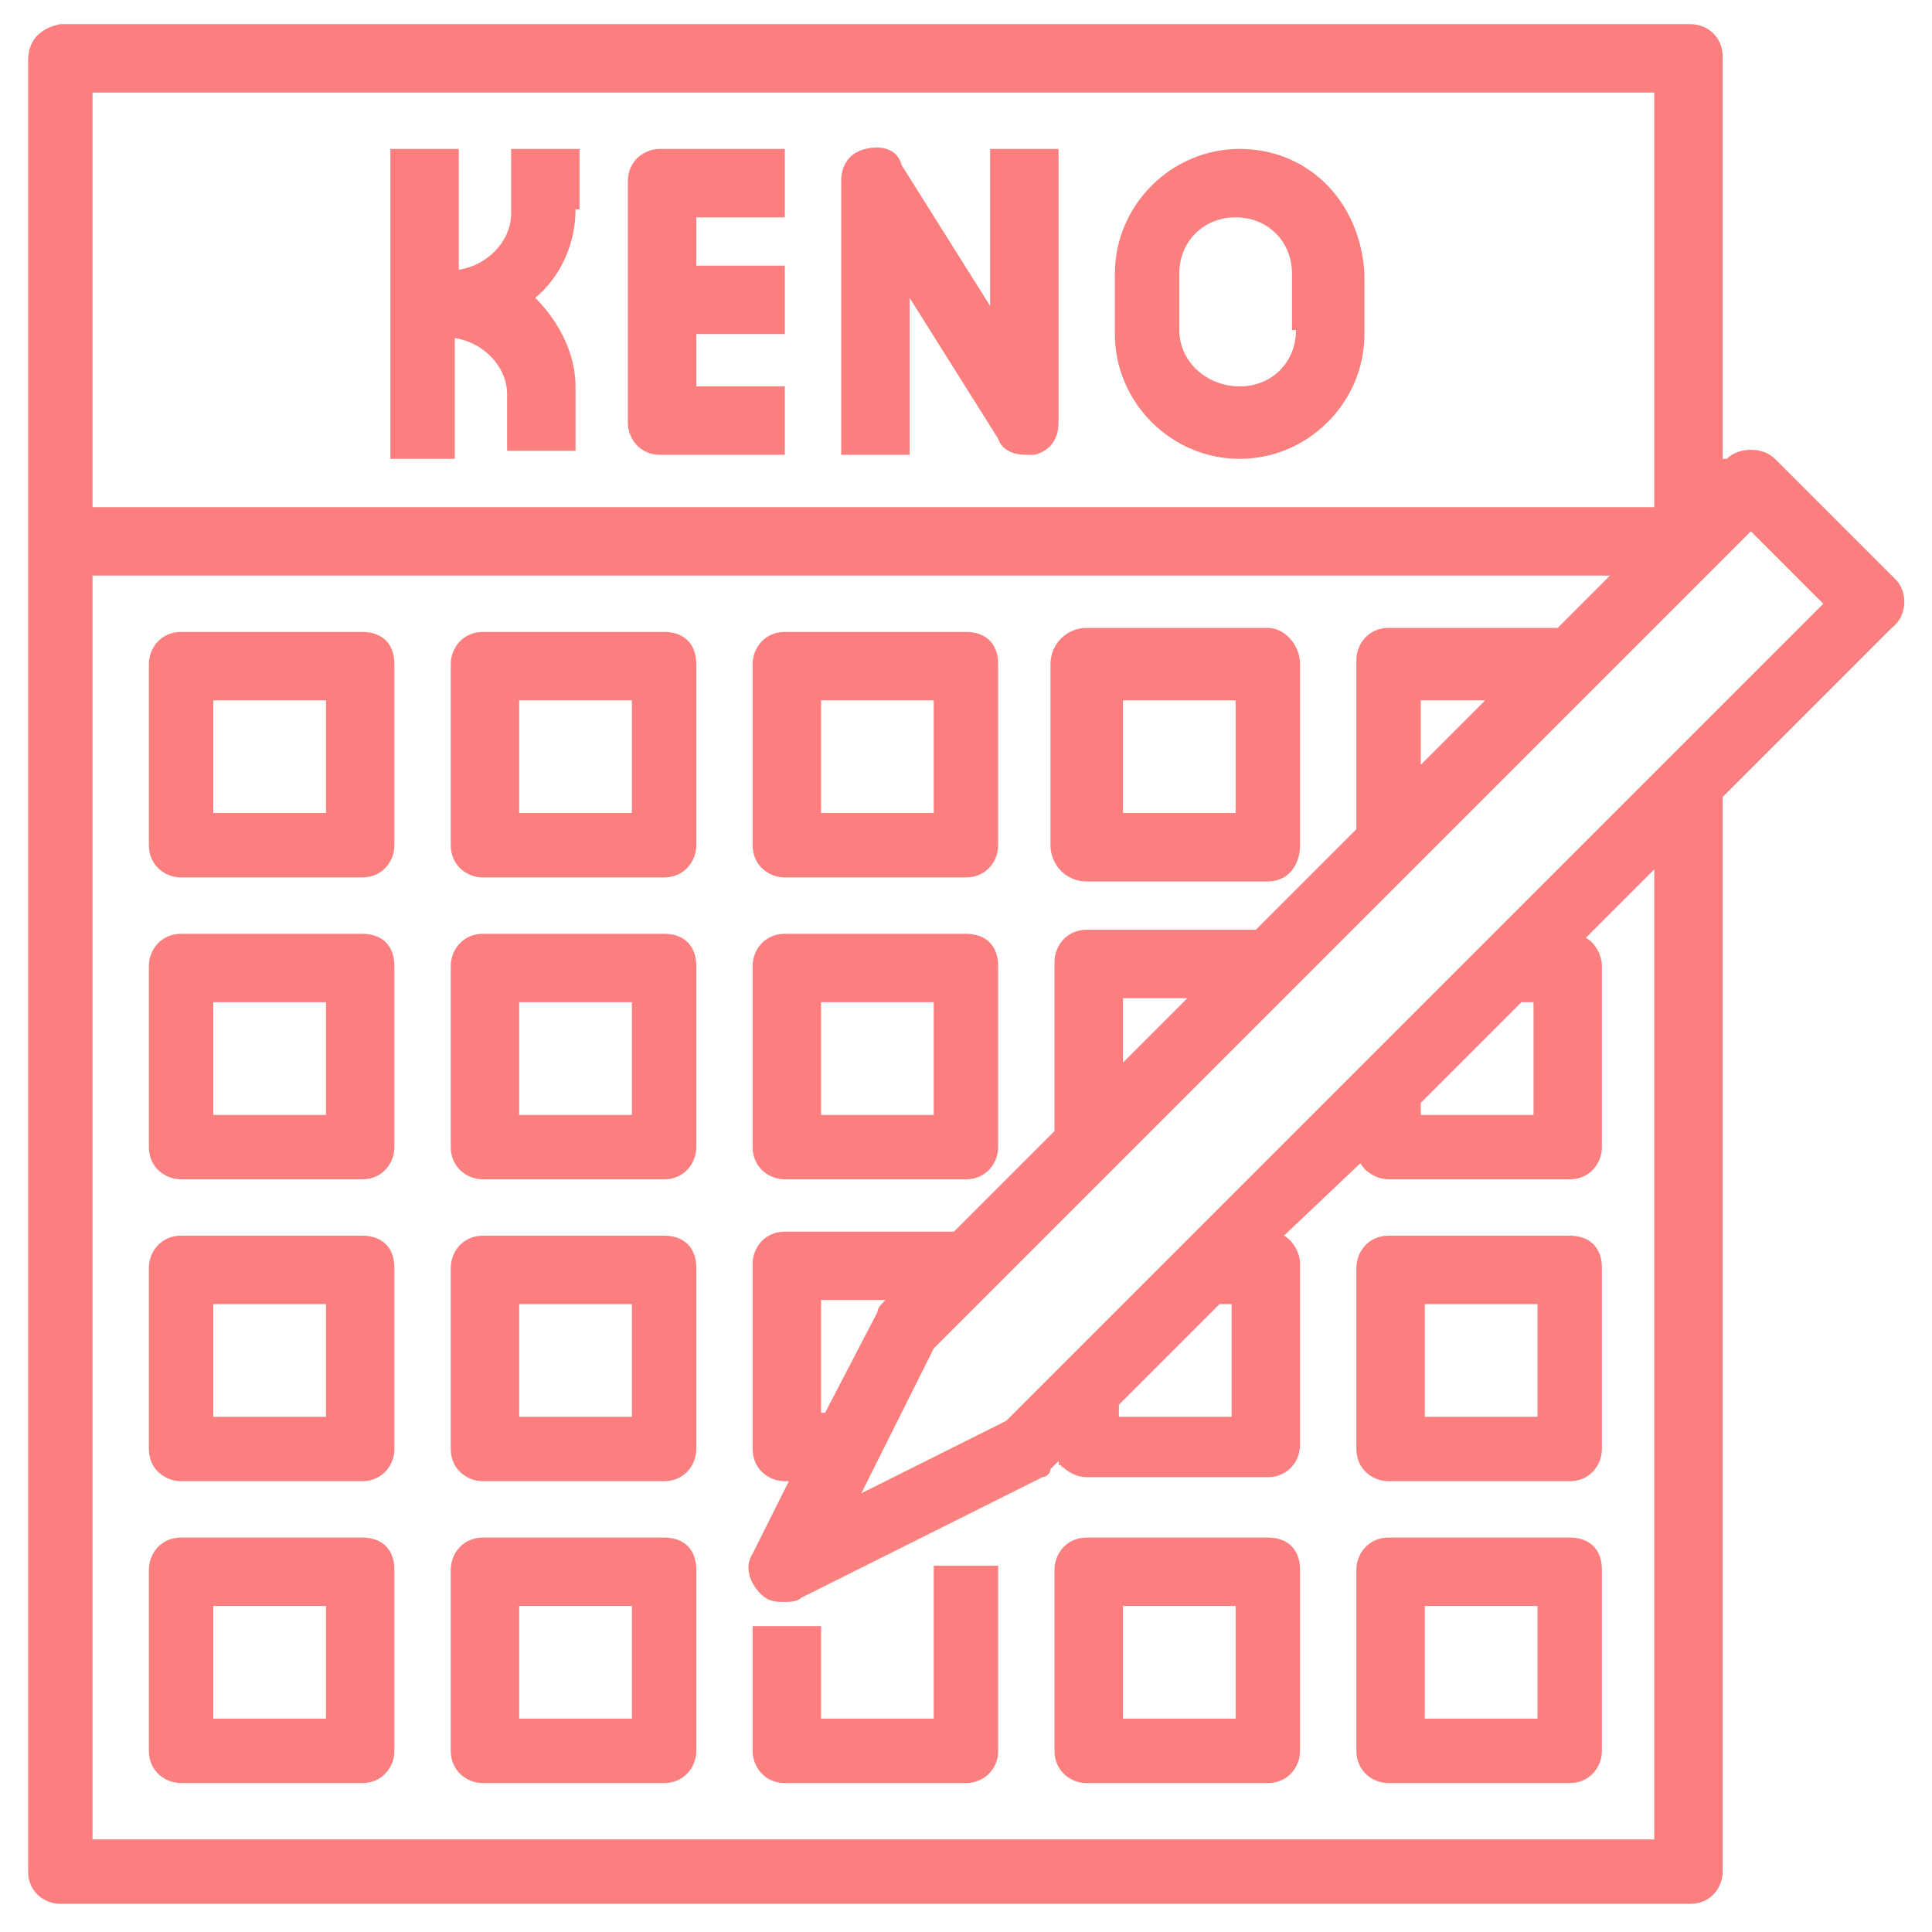<svg width="48" height="48" viewBox="0 0 48 48" fill="none" xmlns="http://www.w3.org/2000/svg">
<path d="M24.799 38.9V43.5C24.799 44 24.399 44.3 23.999 44.3H19.499C18.999 44.3 18.699 43.9 18.699 43.5V40.4H20.399V42.7H23.199V38.9H24.799Z" fill="#FB7F7F"/>
<path d="M8.999 15.7H4.499C3.999 15.7 3.699 16.1 3.699 16.5V21C3.699 21.5 4.099 21.8 4.499 21.8H8.999C9.499 21.8 9.799 21.4 9.799 21V16.5C9.799 16 9.499 15.7 8.999 15.7ZM8.199 20.2H5.299V17.4H8.099V20.2H8.199Z" fill="#FB7F7F"/>
<path d="M16.499 15.7H11.999C11.499 15.7 11.199 16.1 11.199 16.5V21C11.199 21.5 11.599 21.8 11.999 21.8H16.499C16.999 21.8 17.299 21.4 17.299 21V16.5C17.299 16 16.999 15.7 16.499 15.7ZM15.699 20.2H12.899V17.4H15.699V20.2Z" fill="#FB7F7F"/>
<path d="M23.999 15.7H19.499C18.999 15.7 18.699 16.1 18.699 16.5V21C18.699 21.5 19.099 21.8 19.499 21.8H23.999C24.499 21.8 24.799 21.4 24.799 21V16.5C24.799 16 24.499 15.7 23.999 15.7ZM23.199 20.2H20.399V17.4H23.199V20.2Z" fill="#FB7F7F"/>
<path d="M31.499 21.9C31.999 21.9 32.299 21.5 32.299 21V16.5C32.299 16 31.899 15.6 31.499 15.6H26.999C26.499 15.6 26.099 16 26.099 16.5V21C26.099 21.5 26.499 21.9 26.999 21.9H31.499ZM30.699 17.4V20.2H27.899V17.4H30.699ZM31.499 21.7H26.999C26.599 21.7 26.199 21.4 26.199 20.9V16.4V21C26.199 21.4 26.499 21.8 26.999 21.8L31.499 21.7Z" fill="#FB7F7F"/>
<path d="M23.999 23.2H19.499C18.999 23.2 18.699 23.6 18.699 24V28.5C18.699 29 19.099 29.3 19.499 29.3H23.999C24.499 29.3 24.799 28.9 24.799 28.5V24C24.799 23.5 24.499 23.2 23.999 23.2ZM23.199 27.7H20.399V24.9H23.199V27.7Z" fill="#FB7F7F"/>
<path d="M16.499 23.2H11.999C11.499 23.2 11.199 23.6 11.199 24V28.5C11.199 29 11.599 29.3 11.999 29.3H16.499C16.999 29.3 17.299 28.9 17.299 28.5V24C17.299 23.5 16.999 23.2 16.499 23.2ZM15.699 27.7H12.899V24.9H15.699V27.7Z" fill="#FB7F7F"/>
<path d="M8.999 30.7H4.499C3.999 30.7 3.699 31.1 3.699 31.5V36C3.699 36.5 4.099 36.8 4.499 36.8H8.999C9.499 36.8 9.799 36.4 9.799 36V31.5C9.799 31 9.499 30.7 8.999 30.7ZM8.199 35.2H5.299V32.4H8.099V35.2H8.199Z" fill="#FB7F7F"/>
<path d="M16.499 30.7H11.999C11.499 30.7 11.199 31.1 11.199 31.5V36C11.199 36.5 11.599 36.8 11.999 36.8H16.499C16.999 36.8 17.299 36.4 17.299 36V31.5C17.299 31 16.999 30.7 16.499 30.7ZM15.699 35.2H12.899V32.4H15.699V35.2Z" fill="#FB7F7F"/>
<path d="M38.999 30.7H34.499C33.999 30.7 33.699 31.1 33.699 31.5V36C33.699 36.5 34.099 36.8 34.499 36.8H38.999C39.499 36.8 39.799 36.4 39.799 36V31.5C39.799 31 39.499 30.7 38.999 30.7ZM38.199 35.2H35.399V32.4H38.199V35.2Z" fill="#FB7F7F"/>
<path d="M8.999 38.2H4.499C3.999 38.2 3.699 38.6 3.699 39V43.5C3.699 44 4.099 44.3 4.499 44.3H8.999C9.499 44.3 9.799 43.9 9.799 43.5V39C9.799 38.5 9.499 38.2 8.999 38.2ZM8.199 42.7H5.299V39.9H8.099V42.7H8.199Z" fill="#FB7F7F"/>
<path d="M16.499 38.2H11.999C11.499 38.2 11.199 38.6 11.199 39V43.5C11.199 44 11.599 44.3 11.999 44.3H16.499C16.999 44.3 17.299 43.9 17.299 43.5V39C17.299 38.5 16.999 38.2 16.499 38.2ZM15.699 42.7H12.899V39.9H15.699V42.7Z" fill="#FB7F7F"/>
<path d="M31.499 38.2H26.999C26.499 38.2 26.199 38.6 26.199 39V43.5C26.199 44 26.599 44.3 26.999 44.3H31.499C31.999 44.3 32.299 43.9 32.299 43.5V39C32.299 38.5 31.999 38.2 31.499 38.2ZM30.699 42.7H27.899V39.9H30.699V42.7Z" fill="#FB7F7F"/>
<path d="M38.999 38.2H34.499C33.999 38.2 33.699 38.6 33.699 39V43.5C33.699 44 34.099 44.3 34.499 44.3H38.999C39.499 44.3 39.799 43.9 39.799 43.5V39C39.799 38.5 39.499 38.2 38.999 38.2ZM38.199 42.7H35.399V39.9H38.199V42.7Z" fill="#FB7F7F"/>
<path d="M26.299 3.7V10.5C26.299 10.9 26.099 11.2 25.699 11.3C25.599 11.3 25.499 11.3 25.499 11.3C25.199 11.3 24.899 11.2 24.799 10.9L22.599 7.4V11.3H20.899V4.5C20.899 4.1 21.099 3.8 21.499 3.7C21.899 3.6 22.299 3.7 22.399 4.1L24.599 7.6V3.7H26.299Z" fill="#FB7F7F"/>
<path d="M11.299 6.8C11.399 6.7 11.399 6.8 11.299 6.8ZM11.199 8.2C11.299 8.2 11.399 8.2 11.399 8.2C11.399 8.3 11.399 8.2 11.199 8.2ZM11.199 8.2C11.299 8.2 11.399 8.2 11.399 8.2C11.399 8.3 11.399 8.2 11.199 8.2ZM11.399 6.7C11.399 6.7 11.299 6.7 11.199 6.7H11.399Z" fill="#FB7F7F"/>
<path d="M14.299 5.2C14.299 6.1 13.899 6.9 13.299 7.4C13.899 8 14.299 8.8 14.299 9.6V11.2H12.599V9.8C12.599 9.1 11.999 8.5 11.299 8.4V11.4H9.699V3.7H11.399V6.7C12.099 6.6 12.699 6 12.699 5.3V3.7H14.399V5.2H14.299Z" fill="#FB7F7F"/>
<path d="M17.299 5.3V6.6H19.499V8.3H17.299V9.6H19.499V11.3H16.399C15.899 11.3 15.599 10.9 15.599 10.5V4.5C15.599 4 15.999 3.7 16.399 3.7H19.499V5.4H17.299V5.3Z" fill="#FB7F7F"/>
<path d="M30.799 3.7C29.099 3.7 27.699 5.1 27.699 6.8V8.3C27.699 10 29.099 11.4 30.799 11.4C32.499 11.4 33.899 10 33.899 8.3V6.8C33.799 5 32.499 3.7 30.799 3.7ZM32.199 8.2C32.199 9 31.599 9.6 30.799 9.6C29.999 9.6 29.299 9 29.299 8.2V6.8C29.299 6 29.899 5.4 30.699 5.4C31.499 5.4 32.099 6 32.099 6.8V8.2H32.199Z" fill="#FB7F7F"/>
<path d="M33.799 28.9C33.899 28.9 33.899 28.9 33.799 28.9C33.799 28.8 33.899 28.9 33.799 28.9C33.799 28.8 33.799 28.8 33.799 28.9ZM26.299 36.4C26.399 36.4 26.399 36.4 26.299 36.4C26.299 36.3 26.399 36.4 26.299 36.4C26.299 36.3 26.299 36.3 26.299 36.4ZM33.799 28.9C33.899 28.9 33.899 28.9 33.799 28.9C33.799 28.8 33.899 28.9 33.799 28.9C33.799 28.8 33.799 28.8 33.799 28.9ZM26.299 36.4C26.399 36.4 26.399 36.4 26.299 36.4C26.299 36.3 26.399 36.4 26.299 36.4C26.299 36.3 26.299 36.3 26.299 36.4Z" fill="#FB7F7F"/>
<path d="M47.099 14.4L44.099 11.4C43.799 11.1 43.199 11.1 42.899 11.4H42.799V1.4C42.799 0.9 42.399 0.6 41.999 0.6H1.499C0.999 0.7 0.699 1 0.699 1.5V46.5C0.699 47 1.099 47.3 1.499 47.3H41.999C42.499 47.3 42.799 46.9 42.799 46.5V19.8L46.999 15.6C47.399 15.3 47.399 14.7 47.099 14.4ZM2.299 2.3H41.099V12.6H2.299V2.3ZM41.199 45.7H2.299V14.3H39.999L38.699 15.6H34.499C33.999 15.6 33.699 16 33.699 16.4V20.6L31.199 23.1H26.999C26.499 23.1 26.199 23.5 26.199 23.9V28.1L23.699 30.6H19.499C18.999 30.6 18.699 31 18.699 31.4V36C18.699 36.5 19.099 36.8 19.499 36.8H19.599L18.699 38.6C18.499 38.9 18.599 39.3 18.899 39.6C19.099 39.8 19.299 39.8 19.499 39.8C19.599 39.8 19.799 39.8 19.899 39.7L25.899 36.7C25.999 36.7 26.099 36.6 26.099 36.5L26.299 36.3C26.399 36.5 26.699 36.7 26.999 36.7H31.499C31.999 36.7 32.299 36.3 32.299 35.9V31.4C32.299 31.1 32.099 30.8 31.899 30.7L33.799 28.9C33.899 29.1 34.199 29.3 34.499 29.3H38.999C39.499 29.3 39.799 28.9 39.799 28.5V24C39.799 23.7 39.599 23.4 39.399 23.3L41.099 21.6V45.7H41.199ZM36.999 17.3L35.299 19V17.4H36.999V17.3ZM29.499 24.8L27.899 26.4V24.8H29.499ZM21.999 32.3C21.899 32.4 21.799 32.5 21.799 32.6L20.499 35.1H20.399V32.3H21.999ZM26.299 36.3C26.299 36.4 26.399 36.4 26.399 36.5C26.399 36.4 26.399 36.4 26.299 36.3ZM27.799 35.2V34.9L30.299 32.4H30.599V35.2H27.799ZM33.799 28.8C33.799 28.9 33.899 28.9 33.899 29C33.899 28.9 33.899 28.9 33.799 28.8ZM35.299 27.7V27.4L37.799 24.9H38.099V27.7H35.299ZM24.999 35.3L21.399 37.1L23.199 33.5L43.499 13.2L45.299 15L24.999 35.3Z" fill="#FB7F7F"/>
<path d="M8.999 23.2H4.499C3.999 23.2 3.699 23.6 3.699 24V28.5C3.699 29 4.099 29.3 4.499 29.3H8.999C9.499 29.3 9.799 28.9 9.799 28.5V24C9.799 23.5 9.499 23.2 8.999 23.2ZM8.199 27.7H5.299V24.9H8.099V27.7H8.199Z" fill="#FB7F7F"/>
</svg>
